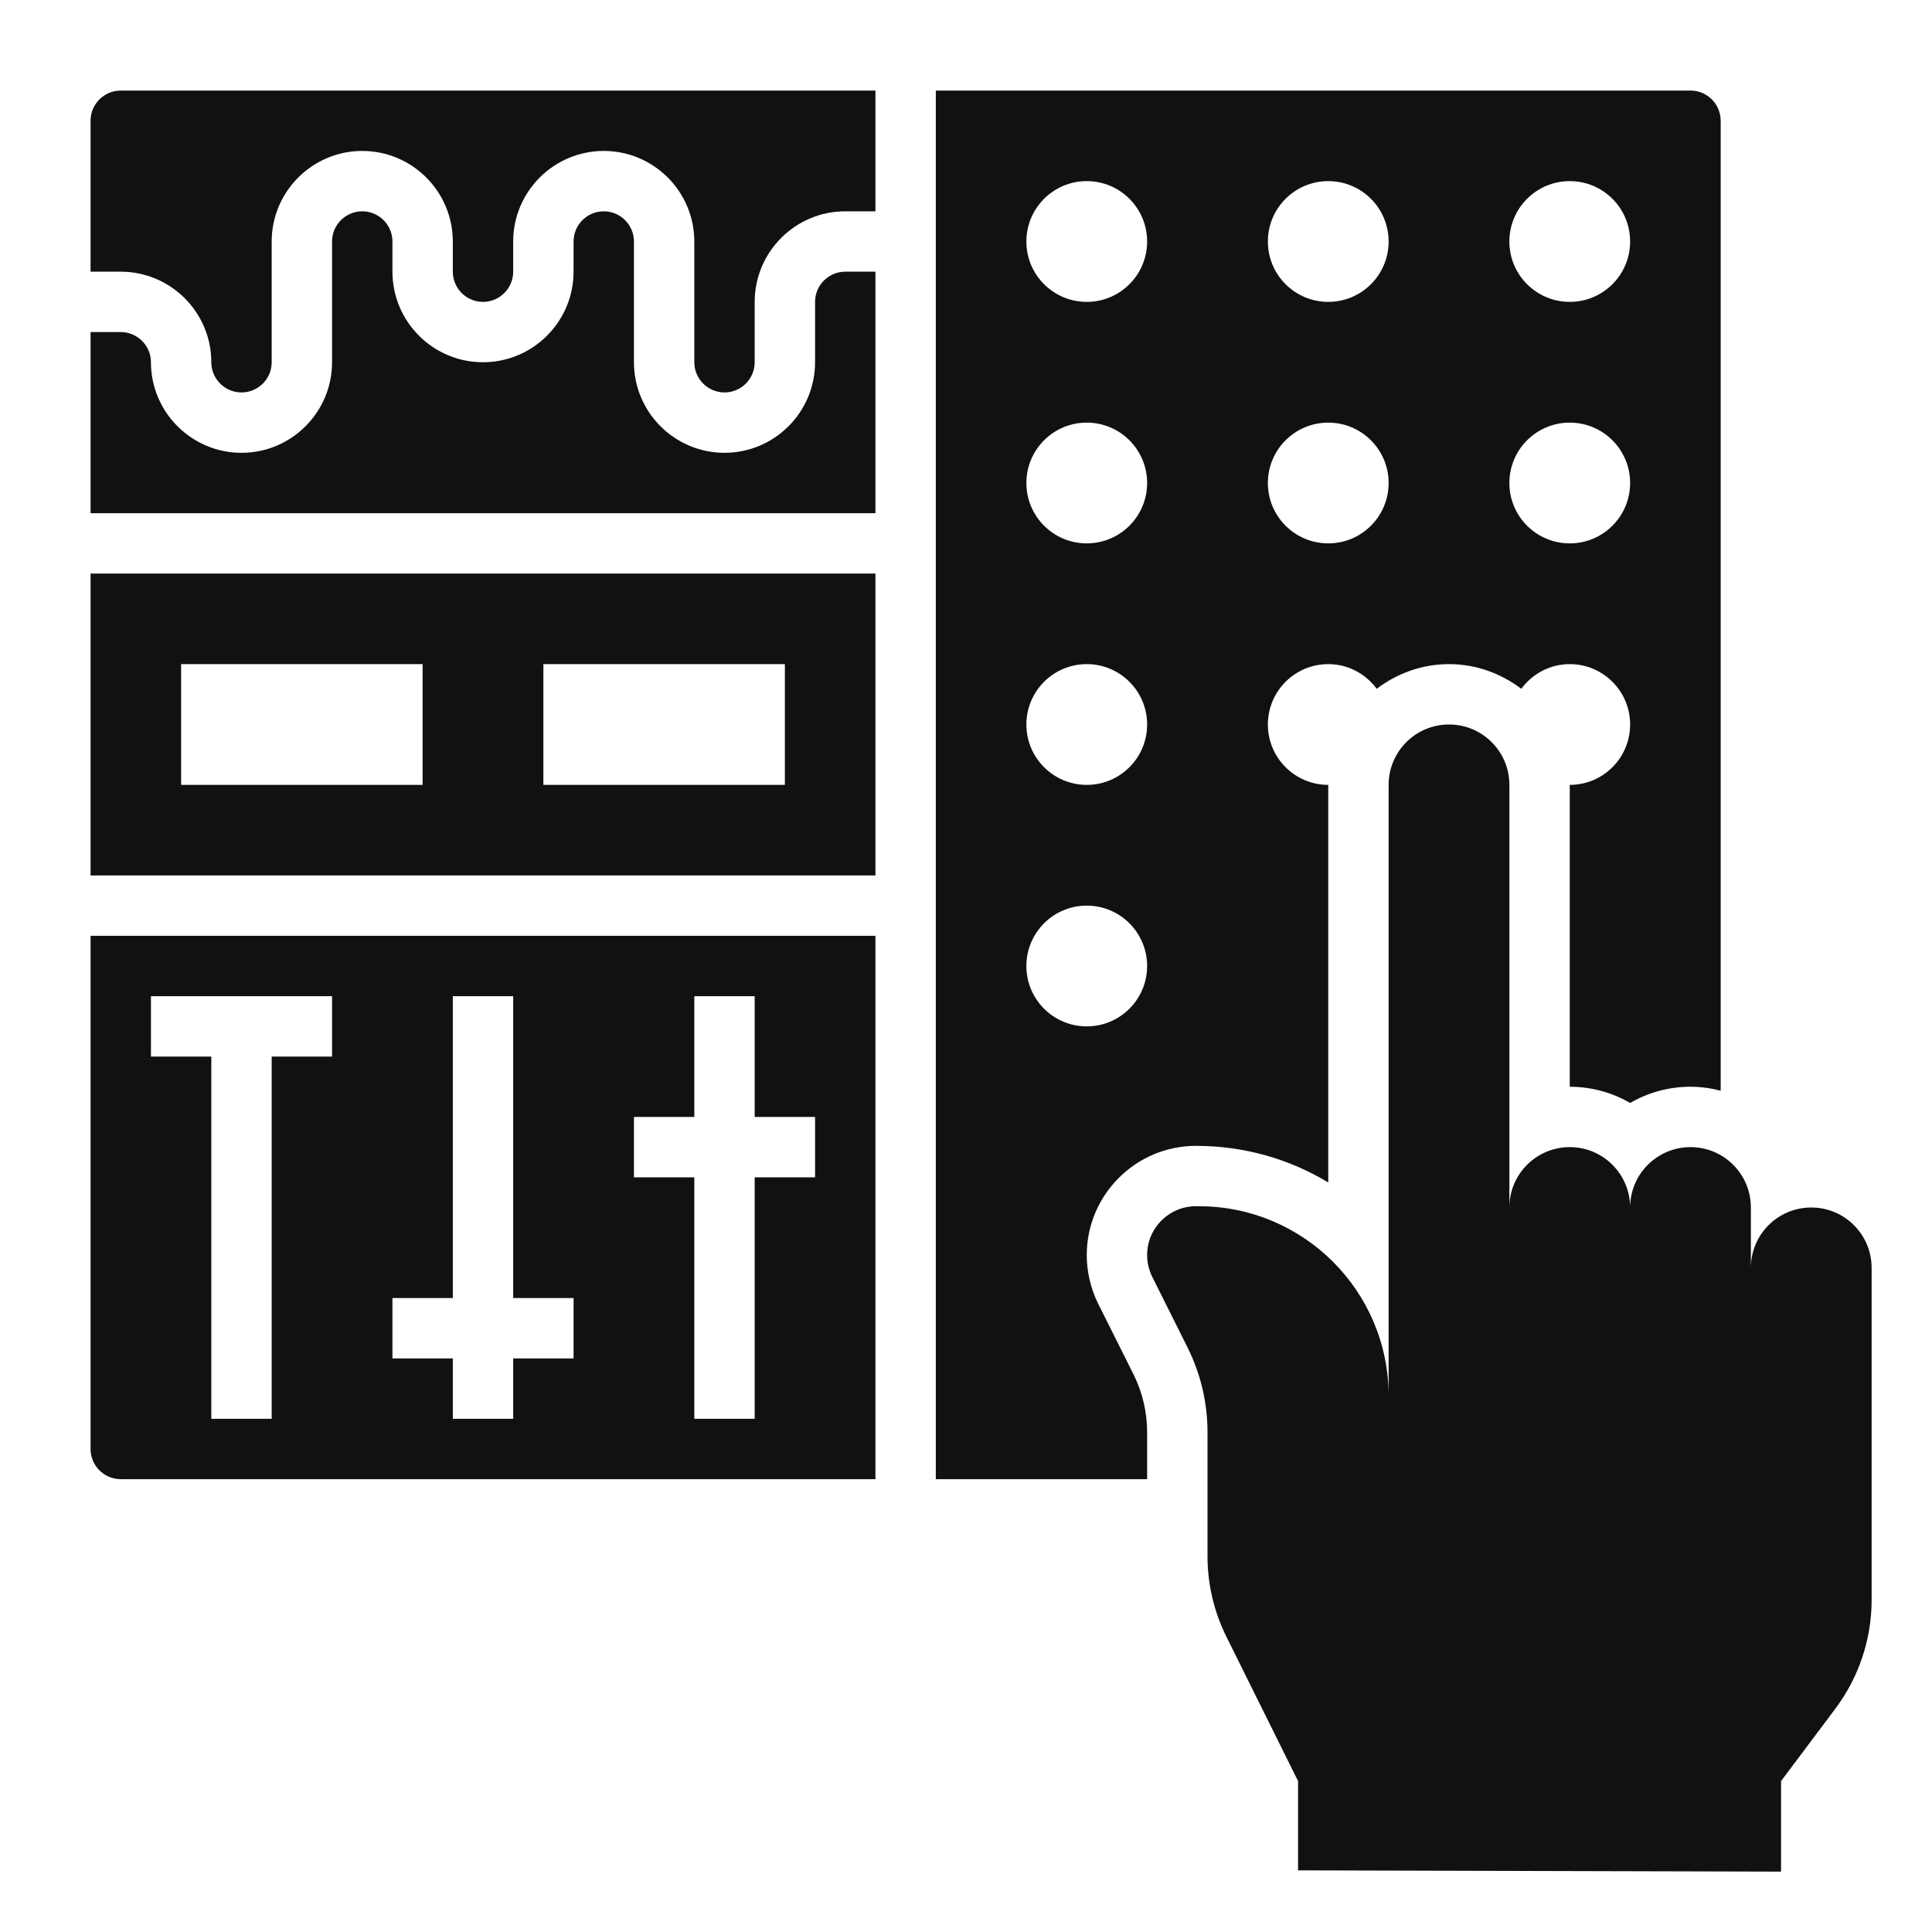 <svg height='100px' width='100px'  fill="#111111" xmlns="http://www.w3.org/2000/svg" xmlns:xlink="http://www.w3.org/1999/xlink" version="1.1" x="0px" y="0px" viewBox="0 0 64 64" style="enable-background:new 0 0 64 64;" xml:space="preserve"><g><path d="M60,40c-1.105,0-2,0.895-2,2v-2c0-1.105-0.895-2-2-2s-2,0.895-2,2c0-1.105-0.895-2-2-2s-2,0.895-2,2V26   c0-1.105-0.895-2-2-2s-2,0.895-2,2v20.245c0-3.472-2.814-6.286-6.286-6.287h-0.096c-0.894,0-1.618,0.724-1.618,1.618   c0,0.251,0.058,0.499,0.171,0.724l1.165,2.331C39.773,45.504,40,46.466,40,47.442v4.108c0,0.926,0.214,1.839,0.626,2.668L43,59   v2.958L59,62v-3l1.8-2.4c0.779-1.039,1.2-2.302,1.2-3.6V42C62,40.895,61.105,40,60,40z"></path><path d="M3,29h26V19H3V29z M18,22h8v4h-8V22z M6,22h8v4H6V22z"></path><path d="M3,48c0,0.551,0.449,1,1,1h25V31H3V48z M21,37h2v-4h2v4h2v2h-2v8h-2v-8h-2V37z M13,43h2V33h2v10h2v2h-2v2h-2v-2h-2V43z    M5,33h6v2H9v12H7V35H5V33z"></path><path d="M3,4v5h1c1.654,0,3,1.346,3,3c0,0.551,0.449,1,1,1s1-0.449,1-1V8c0-1.654,1.346-3,3-3s3,1.346,3,3v1c0,0.551,0.449,1,1,1   s1-0.449,1-1V8c0-1.654,1.346-3,3-3s3,1.346,3,3v4c0,0.551,0.449,1,1,1s1-0.449,1-1v-2c0-1.654,1.346-3,3-3h1V3H4   C3.449,3,3,3.449,3,4z"></path><path d="M27,10v2c0,1.654-1.346,3-3,3s-3-1.346-3-3V8c0-0.551-0.449-1-1-1s-1,0.449-1,1v1c0,1.654-1.346,3-3,3s-3-1.346-3-3V8   c0-0.551-0.449-1-1-1s-1,0.449-1,1v4c0,1.654-1.346,3-3,3s-3-1.346-3-3c0-0.551-0.449-1-1-1H3v6h26V9h-1C27.449,9,27,9.449,27,10z"></path><path d="M36.382,43.195C36.132,42.693,36,42.134,36,41.576c0.001-1.995,1.625-3.618,3.619-3.618c1.612,0,3.11,0.444,4.381,1.213V26   c-1.105,0-2-0.895-2-2c0-1.105,0.895-2,2-2c0.66,0,1.24,0.324,1.605,0.817C46.274,22.311,47.098,22,48,22s1.726,0.311,2.395,0.817   C50.76,22.324,51.34,22,52,22c1.105,0,2,0.895,2,2c0,1.105-0.895,2-2,2v10c0.728,0,1.411,0.195,2,0.537   C54.589,36.195,55.272,36,56,36c0.346,0,0.68,0.048,1,0.131V4c0-0.551-0.449-1-1-1H31v46h7v-1.558c0-0.663-0.156-1.325-0.452-1.917   L36.382,43.195z M52,6c1.105,0,2,0.895,2,2c0,1.105-0.895,2-2,2s-2-0.895-2-2C50,6.895,50.895,6,52,6z M52,14c1.105,0,2,0.895,2,2   c0,1.105-0.895,2-2,2s-2-0.895-2-2C50,14.895,50.895,14,52,14z M44,6c1.105,0,2,0.895,2,2c0,1.105-0.895,2-2,2s-2-0.895-2-2   C42,6.895,42.895,6,44,6z M44,14c1.105,0,2,0.895,2,2c0,1.105-0.895,2-2,2s-2-0.895-2-2C42,14.895,42.895,14,44,14z M36,6   c1.105,0,2,0.895,2,2c0,1.105-0.895,2-2,2s-2-0.895-2-2C34,6.895,34.895,6,36,6z M36,14c1.105,0,2,0.895,2,2c0,1.105-0.895,2-2,2   s-2-0.895-2-2C34,14.895,34.895,14,36,14z M36,22c1.105,0,2,0.895,2,2c0,1.105-0.895,2-2,2s-2-0.895-2-2C34,22.895,34.895,22,36,22   z M34,32c0-1.105,0.895-2,2-2s2,0.895,2,2c0,1.105-0.895,2-2,2S34,33.105,34,32z"></path></g></svg>